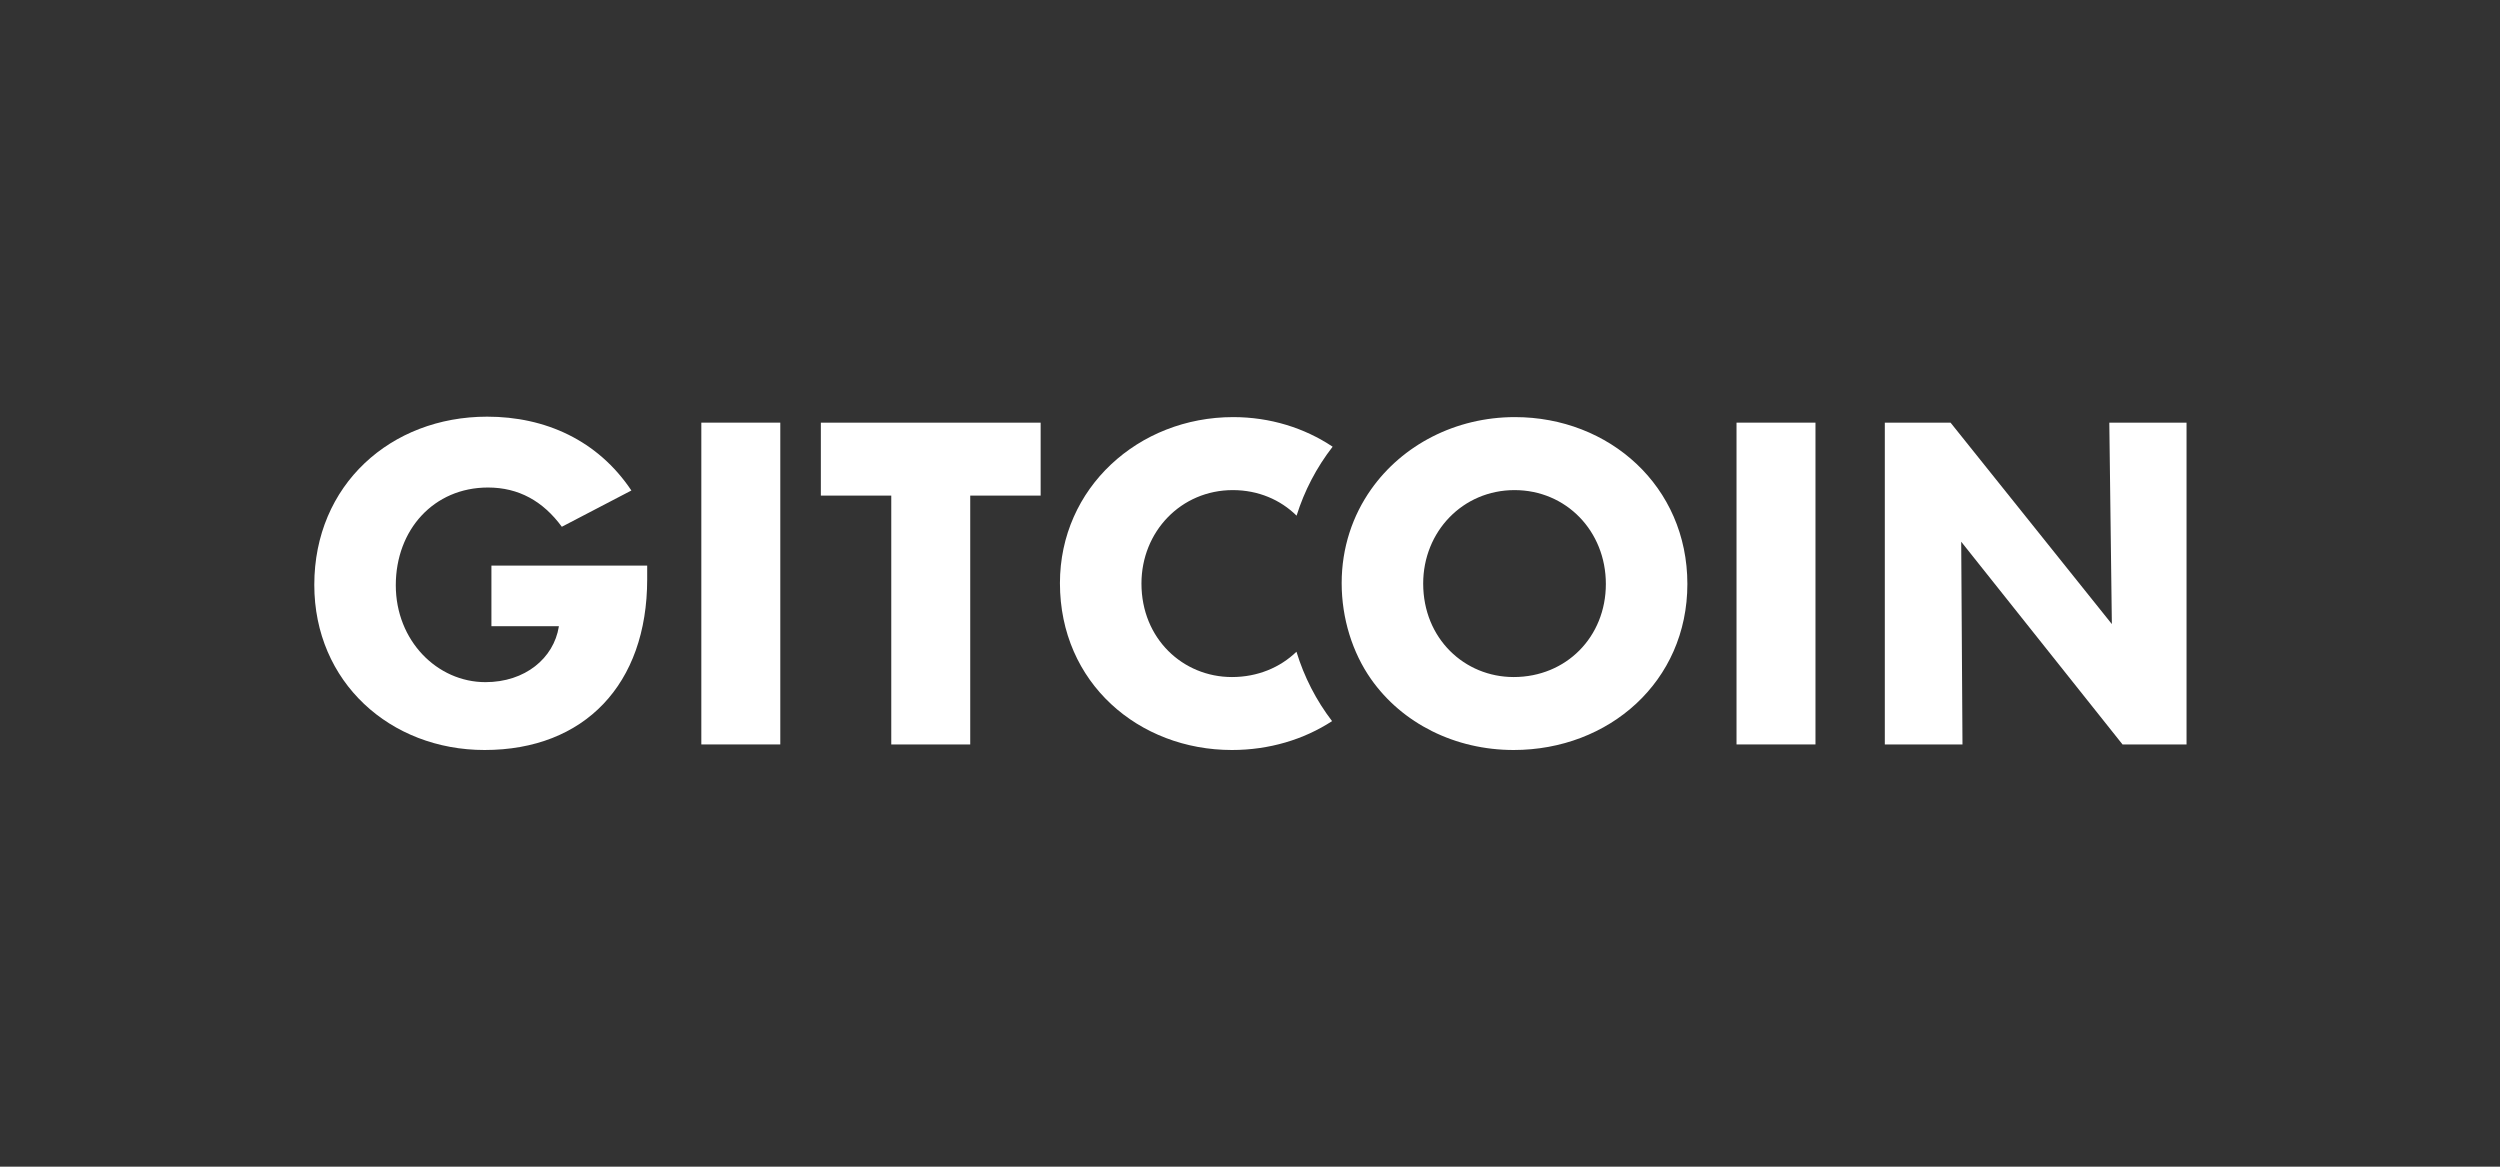 <svg width="120" height="56" viewBox="0 0 120 56" fill="none" xmlns="http://www.w3.org/2000/svg">
<rect x="0" y="0" width="120" height="56" fill="#333333" stroke="none"/>
<path d="M101.246 20.287H104.954V35.733H101.881L94.138 26.003L94.199 35.733H90.471V20.287H93.626L101.369 29.956L101.247 20.287H101.246Z" fill="white"/>
<path d="M83.353 35.733V20.287H87.143V35.733H83.353Z" fill="white"/>
<path d="M72.717 20.021C69.863 20.021 67.316 21.361 65.814 23.488C64.923 24.75 64.4 26.289 64.4 27.991C64.4 29.692 64.921 31.329 65.805 32.59C67.304 34.727 69.846 36 72.656 36C77.224 36 80.994 32.722 80.994 28.031C80.994 23.34 77.245 20.021 72.717 20.021ZM72.656 32.498C70.3 32.498 68.313 30.654 68.313 28.011C68.313 25.512 70.218 23.525 72.697 23.525C75.176 23.525 77.081 25.492 77.081 28.032C77.081 30.573 75.176 32.498 72.656 32.498H72.656Z" fill="white"/>
<path d="M59.133 32.498C56.777 32.498 54.79 30.654 54.79 28.011C54.79 25.512 56.695 23.525 59.174 23.525C60.395 23.525 61.461 23.987 62.236 24.752C62.61 23.557 63.193 22.44 63.966 21.442C62.611 20.537 60.962 20.021 59.194 20.021C54.646 20.021 50.877 23.422 50.877 27.991C50.877 32.785 54.666 36 59.133 36C60.916 36 62.577 35.501 63.94 34.614C63.175 33.616 62.599 32.492 62.23 31.283C61.442 32.044 60.361 32.498 59.133 32.498Z" fill="white"/>
<path d="M42.781 35.733V23.79H39.401V20.287H49.951V23.79H46.571V35.734H42.782L42.781 35.733Z" fill="white"/>
<path d="M33.664 35.733V20.287H37.454V35.733H33.664Z" fill="white"/>
<path d="M15.086 28.072C15.086 23.278 18.753 20 23.383 20C26.169 20 28.689 21.127 30.307 23.544L26.968 25.285C26.066 24.056 24.898 23.401 23.423 23.401C20.821 23.401 18.998 25.429 18.998 28.092C18.998 30.756 20.986 32.743 23.301 32.743C25.206 32.743 26.578 31.596 26.824 30.079V30.059H23.588V27.15H31.065V27.805C31.065 32.845 28.053 36 23.26 36C18.732 36 15.086 32.743 15.086 28.072Z" fill="white"/>
</svg>
